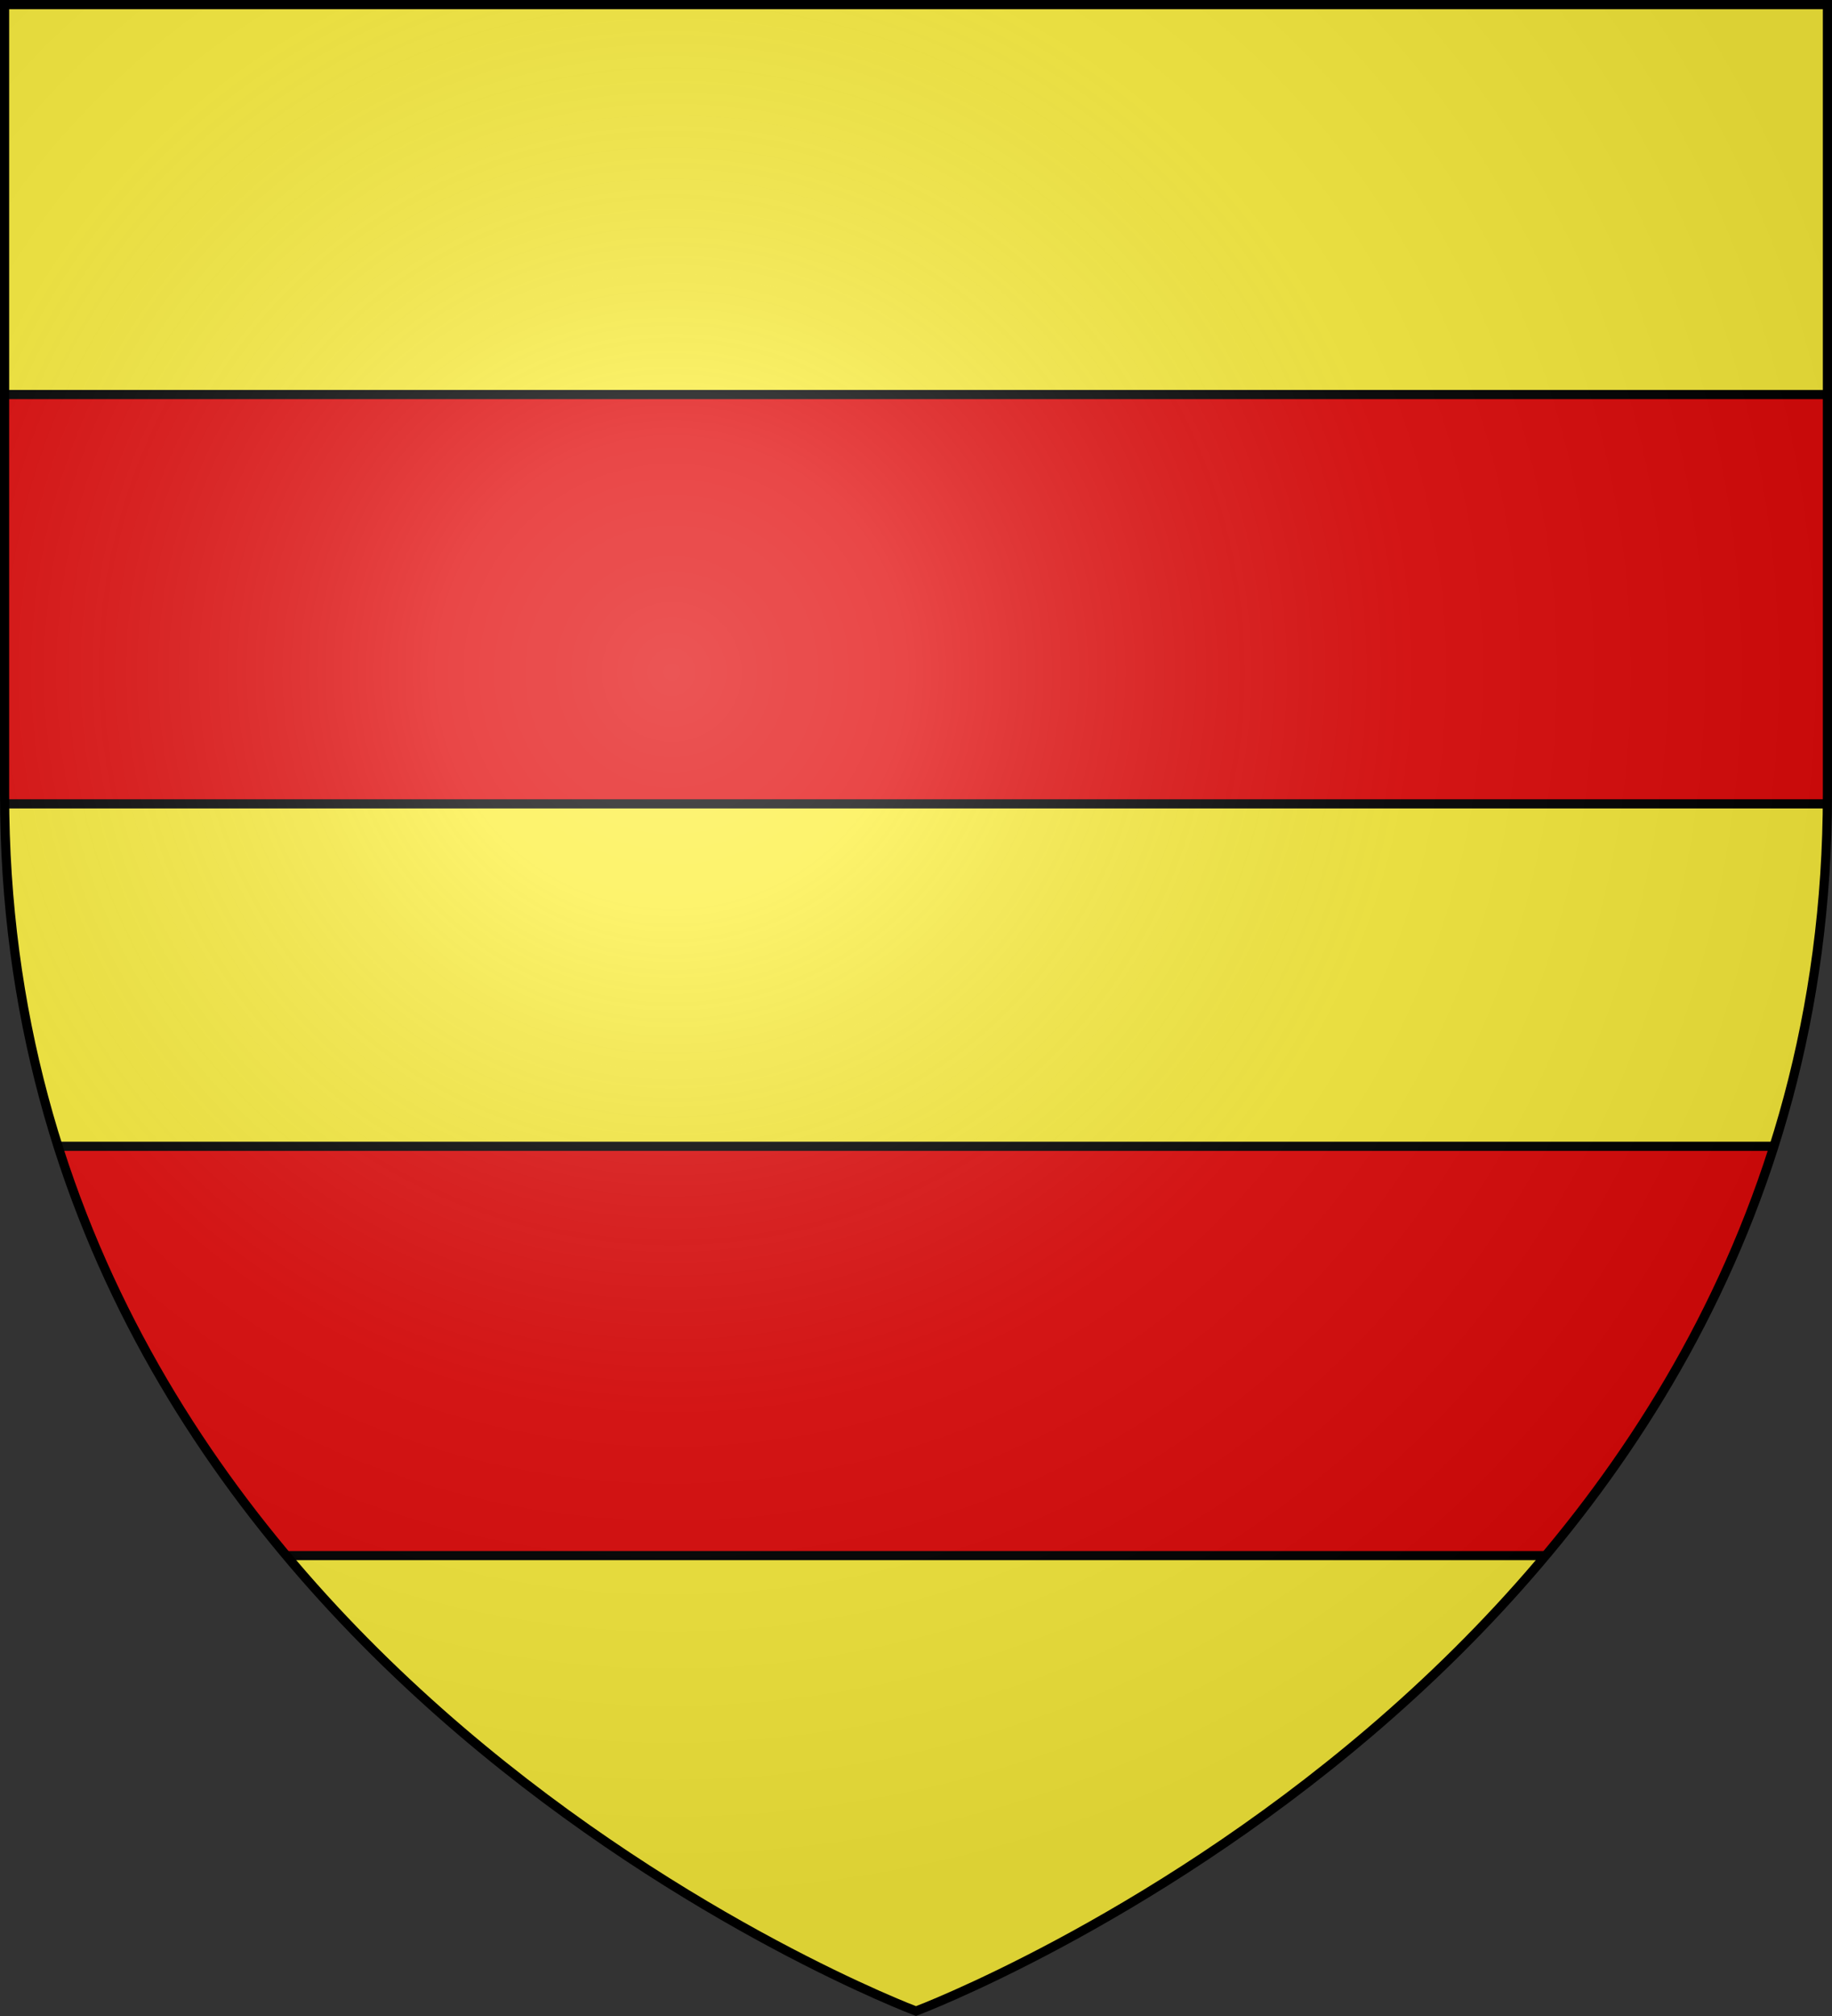 <svg xmlns="http://www.w3.org/2000/svg" xmlns:xlink="http://www.w3.org/1999/xlink" width="600" height="660" viewBox="-300 -300 600 660"><rect x="-300" y="-300" width="600" height="660" fill="#333333" stroke="none"/><defs><clipPath id="c" clipPathUnits="userSpaceOnUse"><use xlink:href="#a" width="600" height="660" style="fill:none;stroke:#000;stroke-width:3"/></clipPath><clipPath id="b" clipPathUnits="userSpaceOnUse"><use xlink:href="#a" width="600" height="660" style="fill:none;stroke:#000;stroke-width:3"/></clipPath><radialGradient id="d" cx="-80" cy="-80" r="405" gradientUnits="userSpaceOnUse"><stop offset="0" style="stop-color:#fff;stop-opacity:.31"/><stop offset=".19" style="stop-color:#fff;stop-opacity:.25"/><stop offset=".6" style="stop-color:#6b6b6b;stop-opacity:.125"/><stop offset="1" style="stop-color:#000;stop-opacity:.125"/></radialGradient><path id="a" d="M-298.5-298.5h597V-40C298.5 246.2 0 358.39 0 358.39S-298.5 246.2-298.5-40z"/></defs><use xlink:href="#a" width="600" height="660" style="fill:#fcef3c;fill-opacity:1"/><path d="M-376.661-170.83v48c0 31 3.732 60 11.196 86h719.032c7.464-26 11.196-55 11.196-86v-48z" clip-path="url(#b)" style="fill:#e20909;fill-opacity:1;stroke:#000;stroke-width:3"/><path d="M-382.254 75.271v48c0 31 3.732 60 11.196 86h719.031c7.464-26 11.196-55 11.196-86v-48z" clip-path="url(#c)" style="fill:#e20909;fill-opacity:1;stroke:#000;stroke-width:3"/><use xlink:href="#a" fill="url(#d)"/><use xlink:href="#a" width="600" height="660" style="fill:none;stroke:#000;stroke-width:3"/></svg>